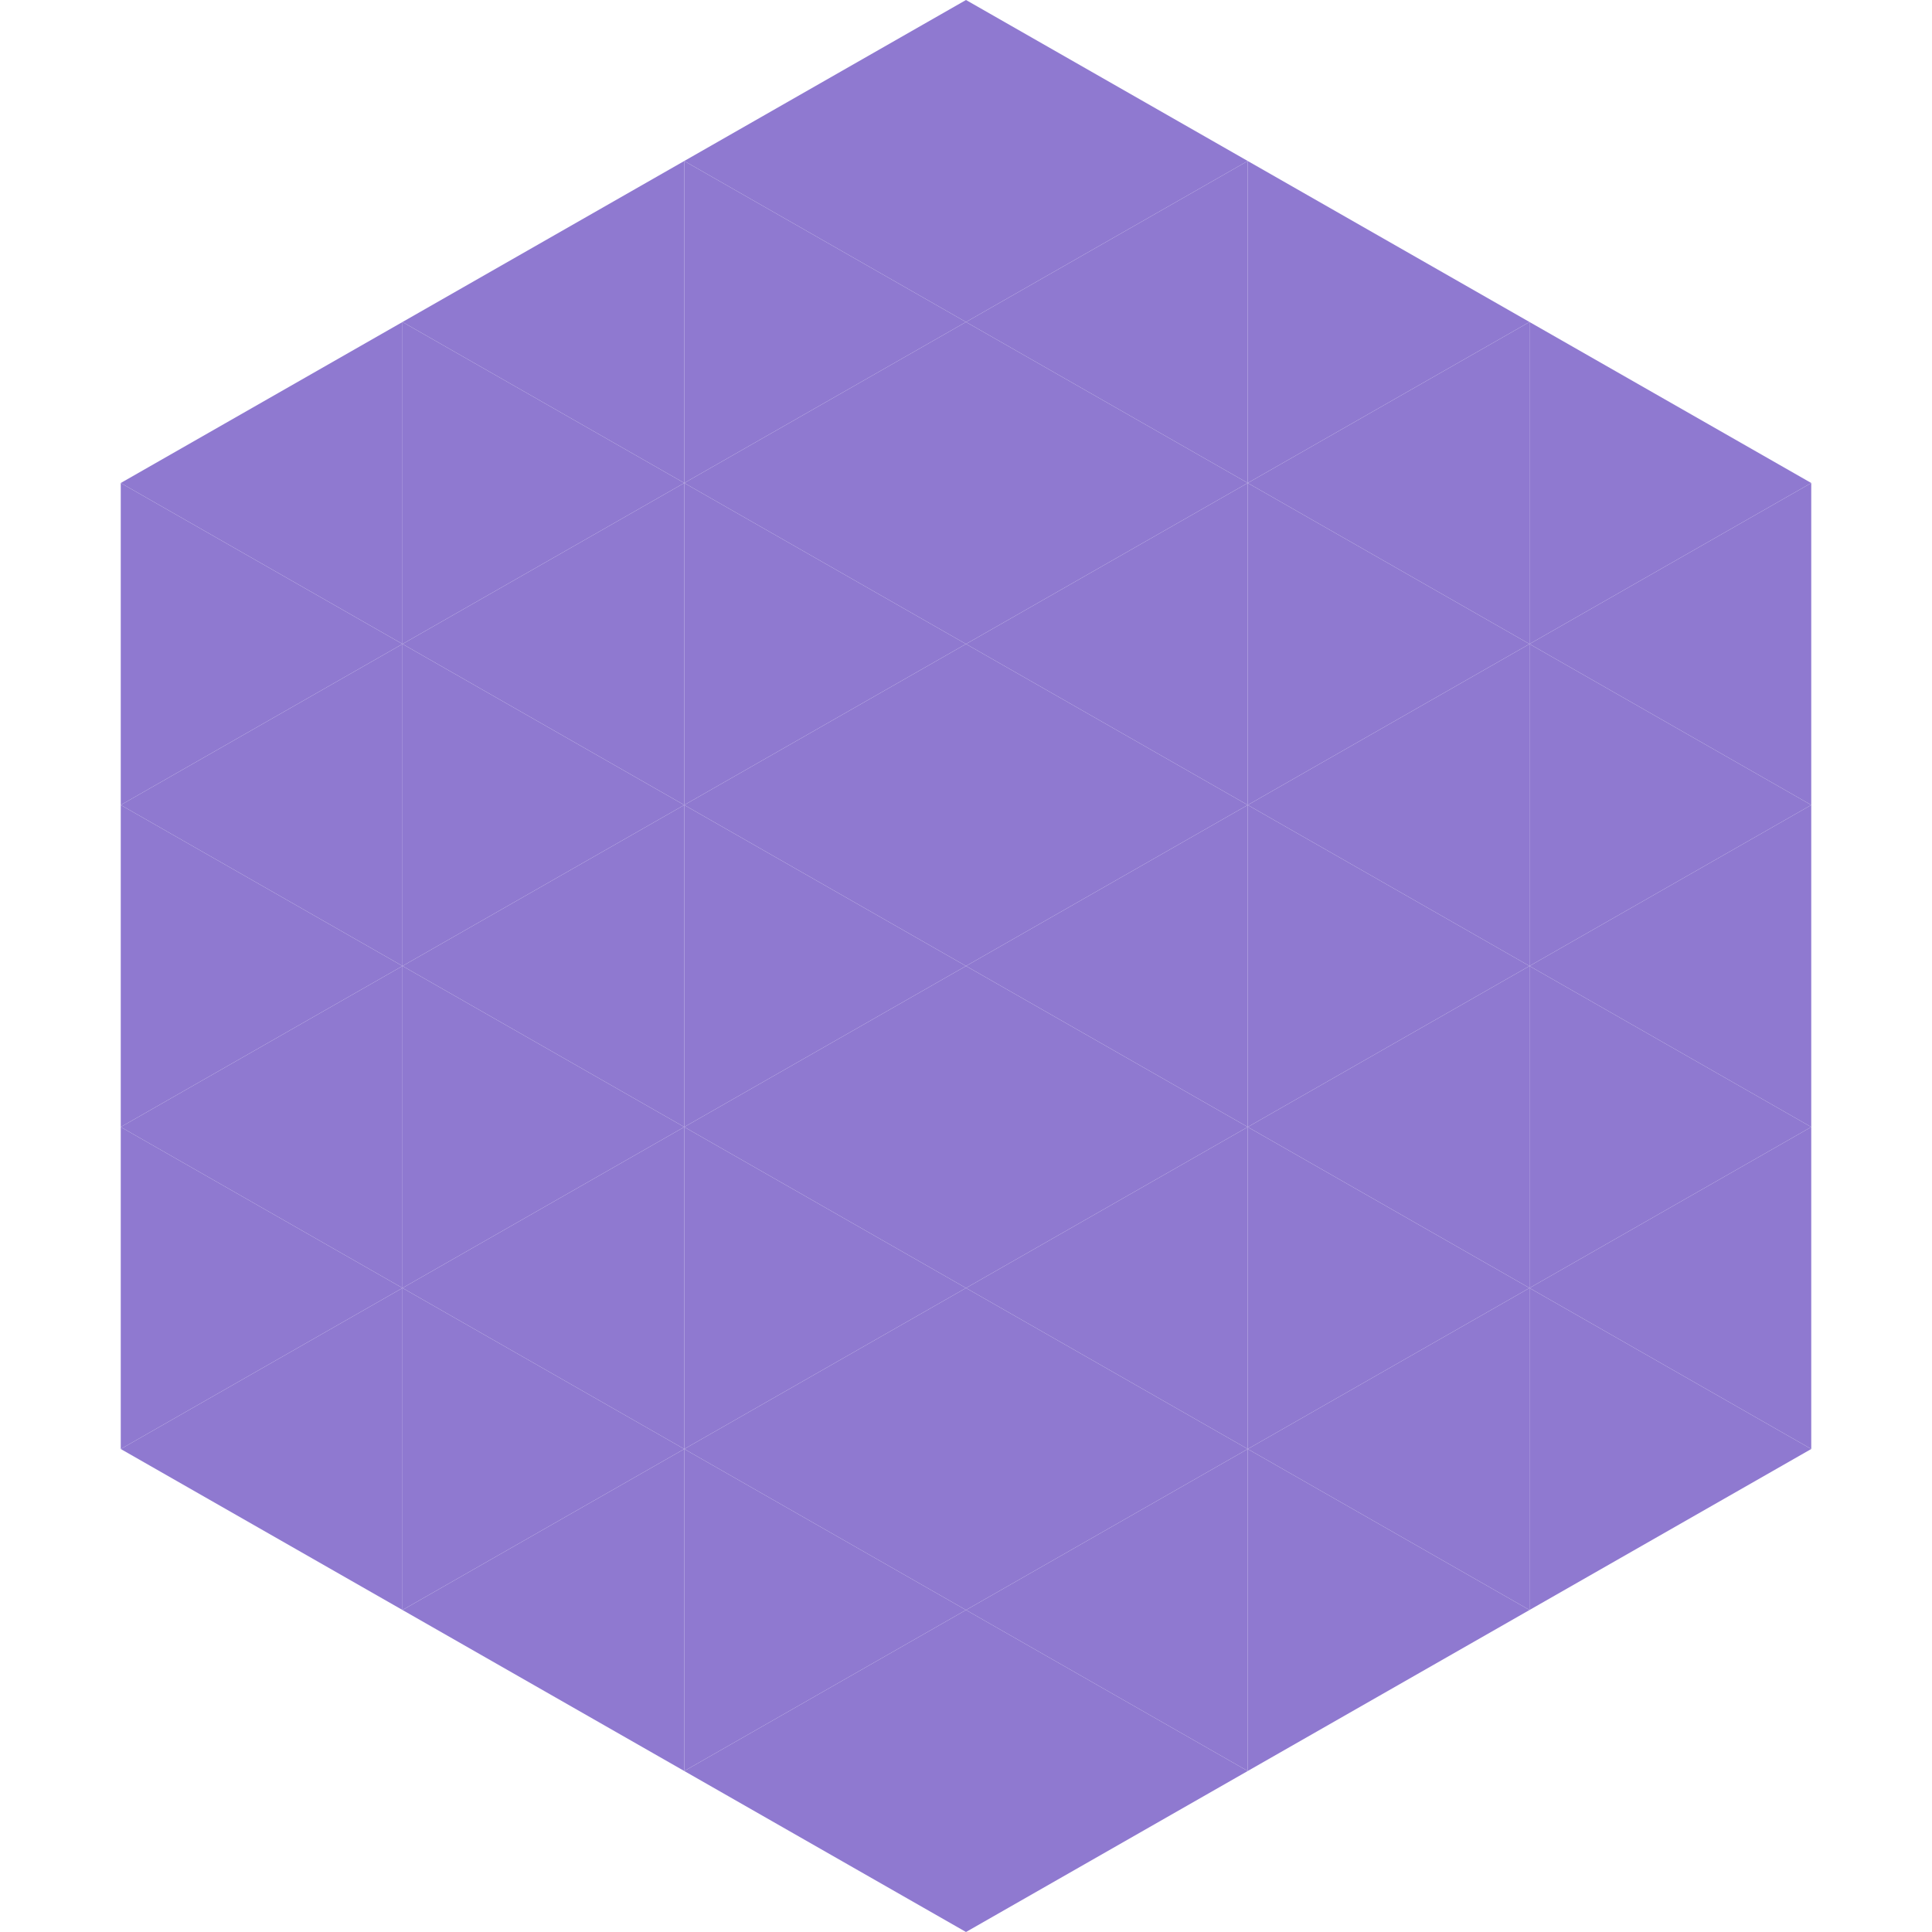 <?xml version="1.0"?>
<!-- Generated by SVGo -->
<svg width="240" height="240"
     xmlns="http://www.w3.org/2000/svg"
     xmlns:xlink="http://www.w3.org/1999/xlink">
<polygon points="50,40 15,60 50,80" style="fill:rgb(143,121,208)" />
<polygon points="190,40 225,60 190,80" style="fill:rgb(143,121,208)" />
<polygon points="15,60 50,80 15,100" style="fill:rgb(143,121,208)" />
<polygon points="225,60 190,80 225,100" style="fill:rgb(143,121,208)" />
<polygon points="50,80 15,100 50,120" style="fill:rgb(143,121,208)" />
<polygon points="190,80 225,100 190,120" style="fill:rgb(143,121,208)" />
<polygon points="15,100 50,120 15,140" style="fill:rgb(143,121,208)" />
<polygon points="225,100 190,120 225,140" style="fill:rgb(143,121,208)" />
<polygon points="50,120 15,140 50,160" style="fill:rgb(143,121,208)" />
<polygon points="190,120 225,140 190,160" style="fill:rgb(143,121,208)" />
<polygon points="15,140 50,160 15,180" style="fill:rgb(143,121,208)" />
<polygon points="225,140 190,160 225,180" style="fill:rgb(143,121,208)" />
<polygon points="50,160 15,180 50,200" style="fill:rgb(143,121,208)" />
<polygon points="190,160 225,180 190,200" style="fill:rgb(143,121,208)" />
<polygon points="15,180 50,200 15,220" style="fill:rgb(255,255,255); fill-opacity:0" />
<polygon points="225,180 190,200 225,220" style="fill:rgb(255,255,255); fill-opacity:0" />
<polygon points="50,0 85,20 50,40" style="fill:rgb(255,255,255); fill-opacity:0" />
<polygon points="190,0 155,20 190,40" style="fill:rgb(255,255,255); fill-opacity:0" />
<polygon points="85,20 50,40 85,60" style="fill:rgb(143,121,208)" />
<polygon points="155,20 190,40 155,60" style="fill:rgb(143,121,208)" />
<polygon points="50,40 85,60 50,80" style="fill:rgb(143,121,208)" />
<polygon points="190,40 155,60 190,80" style="fill:rgb(143,121,208)" />
<polygon points="85,60 50,80 85,100" style="fill:rgb(143,121,208)" />
<polygon points="155,60 190,80 155,100" style="fill:rgb(143,121,208)" />
<polygon points="50,80 85,100 50,120" style="fill:rgb(143,121,208)" />
<polygon points="190,80 155,100 190,120" style="fill:rgb(143,121,208)" />
<polygon points="85,100 50,120 85,140" style="fill:rgb(143,121,208)" />
<polygon points="155,100 190,120 155,140" style="fill:rgb(143,121,208)" />
<polygon points="50,120 85,140 50,160" style="fill:rgb(143,121,208)" />
<polygon points="190,120 155,140 190,160" style="fill:rgb(143,121,208)" />
<polygon points="85,140 50,160 85,180" style="fill:rgb(143,121,208)" />
<polygon points="155,140 190,160 155,180" style="fill:rgb(143,121,208)" />
<polygon points="50,160 85,180 50,200" style="fill:rgb(143,121,208)" />
<polygon points="190,160 155,180 190,200" style="fill:rgb(143,121,208)" />
<polygon points="85,180 50,200 85,220" style="fill:rgb(143,121,208)" />
<polygon points="155,180 190,200 155,220" style="fill:rgb(143,121,208)" />
<polygon points="120,0 85,20 120,40" style="fill:rgb(143,121,208)" />
<polygon points="120,0 155,20 120,40" style="fill:rgb(143,121,208)" />
<polygon points="85,20 120,40 85,60" style="fill:rgb(143,121,208)" />
<polygon points="155,20 120,40 155,60" style="fill:rgb(143,121,208)" />
<polygon points="120,40 85,60 120,80" style="fill:rgb(143,121,208)" />
<polygon points="120,40 155,60 120,80" style="fill:rgb(143,121,208)" />
<polygon points="85,60 120,80 85,100" style="fill:rgb(143,121,208)" />
<polygon points="155,60 120,80 155,100" style="fill:rgb(143,121,208)" />
<polygon points="120,80 85,100 120,120" style="fill:rgb(143,121,208)" />
<polygon points="120,80 155,100 120,120" style="fill:rgb(143,121,208)" />
<polygon points="85,100 120,120 85,140" style="fill:rgb(143,121,208)" />
<polygon points="155,100 120,120 155,140" style="fill:rgb(143,121,208)" />
<polygon points="120,120 85,140 120,160" style="fill:rgb(143,121,208)" />
<polygon points="120,120 155,140 120,160" style="fill:rgb(143,121,208)" />
<polygon points="85,140 120,160 85,180" style="fill:rgb(143,121,208)" />
<polygon points="155,140 120,160 155,180" style="fill:rgb(143,121,208)" />
<polygon points="120,160 85,180 120,200" style="fill:rgb(143,121,208)" />
<polygon points="120,160 155,180 120,200" style="fill:rgb(143,121,208)" />
<polygon points="85,180 120,200 85,220" style="fill:rgb(143,121,208)" />
<polygon points="155,180 120,200 155,220" style="fill:rgb(143,121,208)" />
<polygon points="120,200 85,220 120,240" style="fill:rgb(143,121,208)" />
<polygon points="120,200 155,220 120,240" style="fill:rgb(143,121,208)" />
<polygon points="85,220 120,240 85,260" style="fill:rgb(255,255,255); fill-opacity:0" />
<polygon points="155,220 120,240 155,260" style="fill:rgb(255,255,255); fill-opacity:0" />
</svg>
